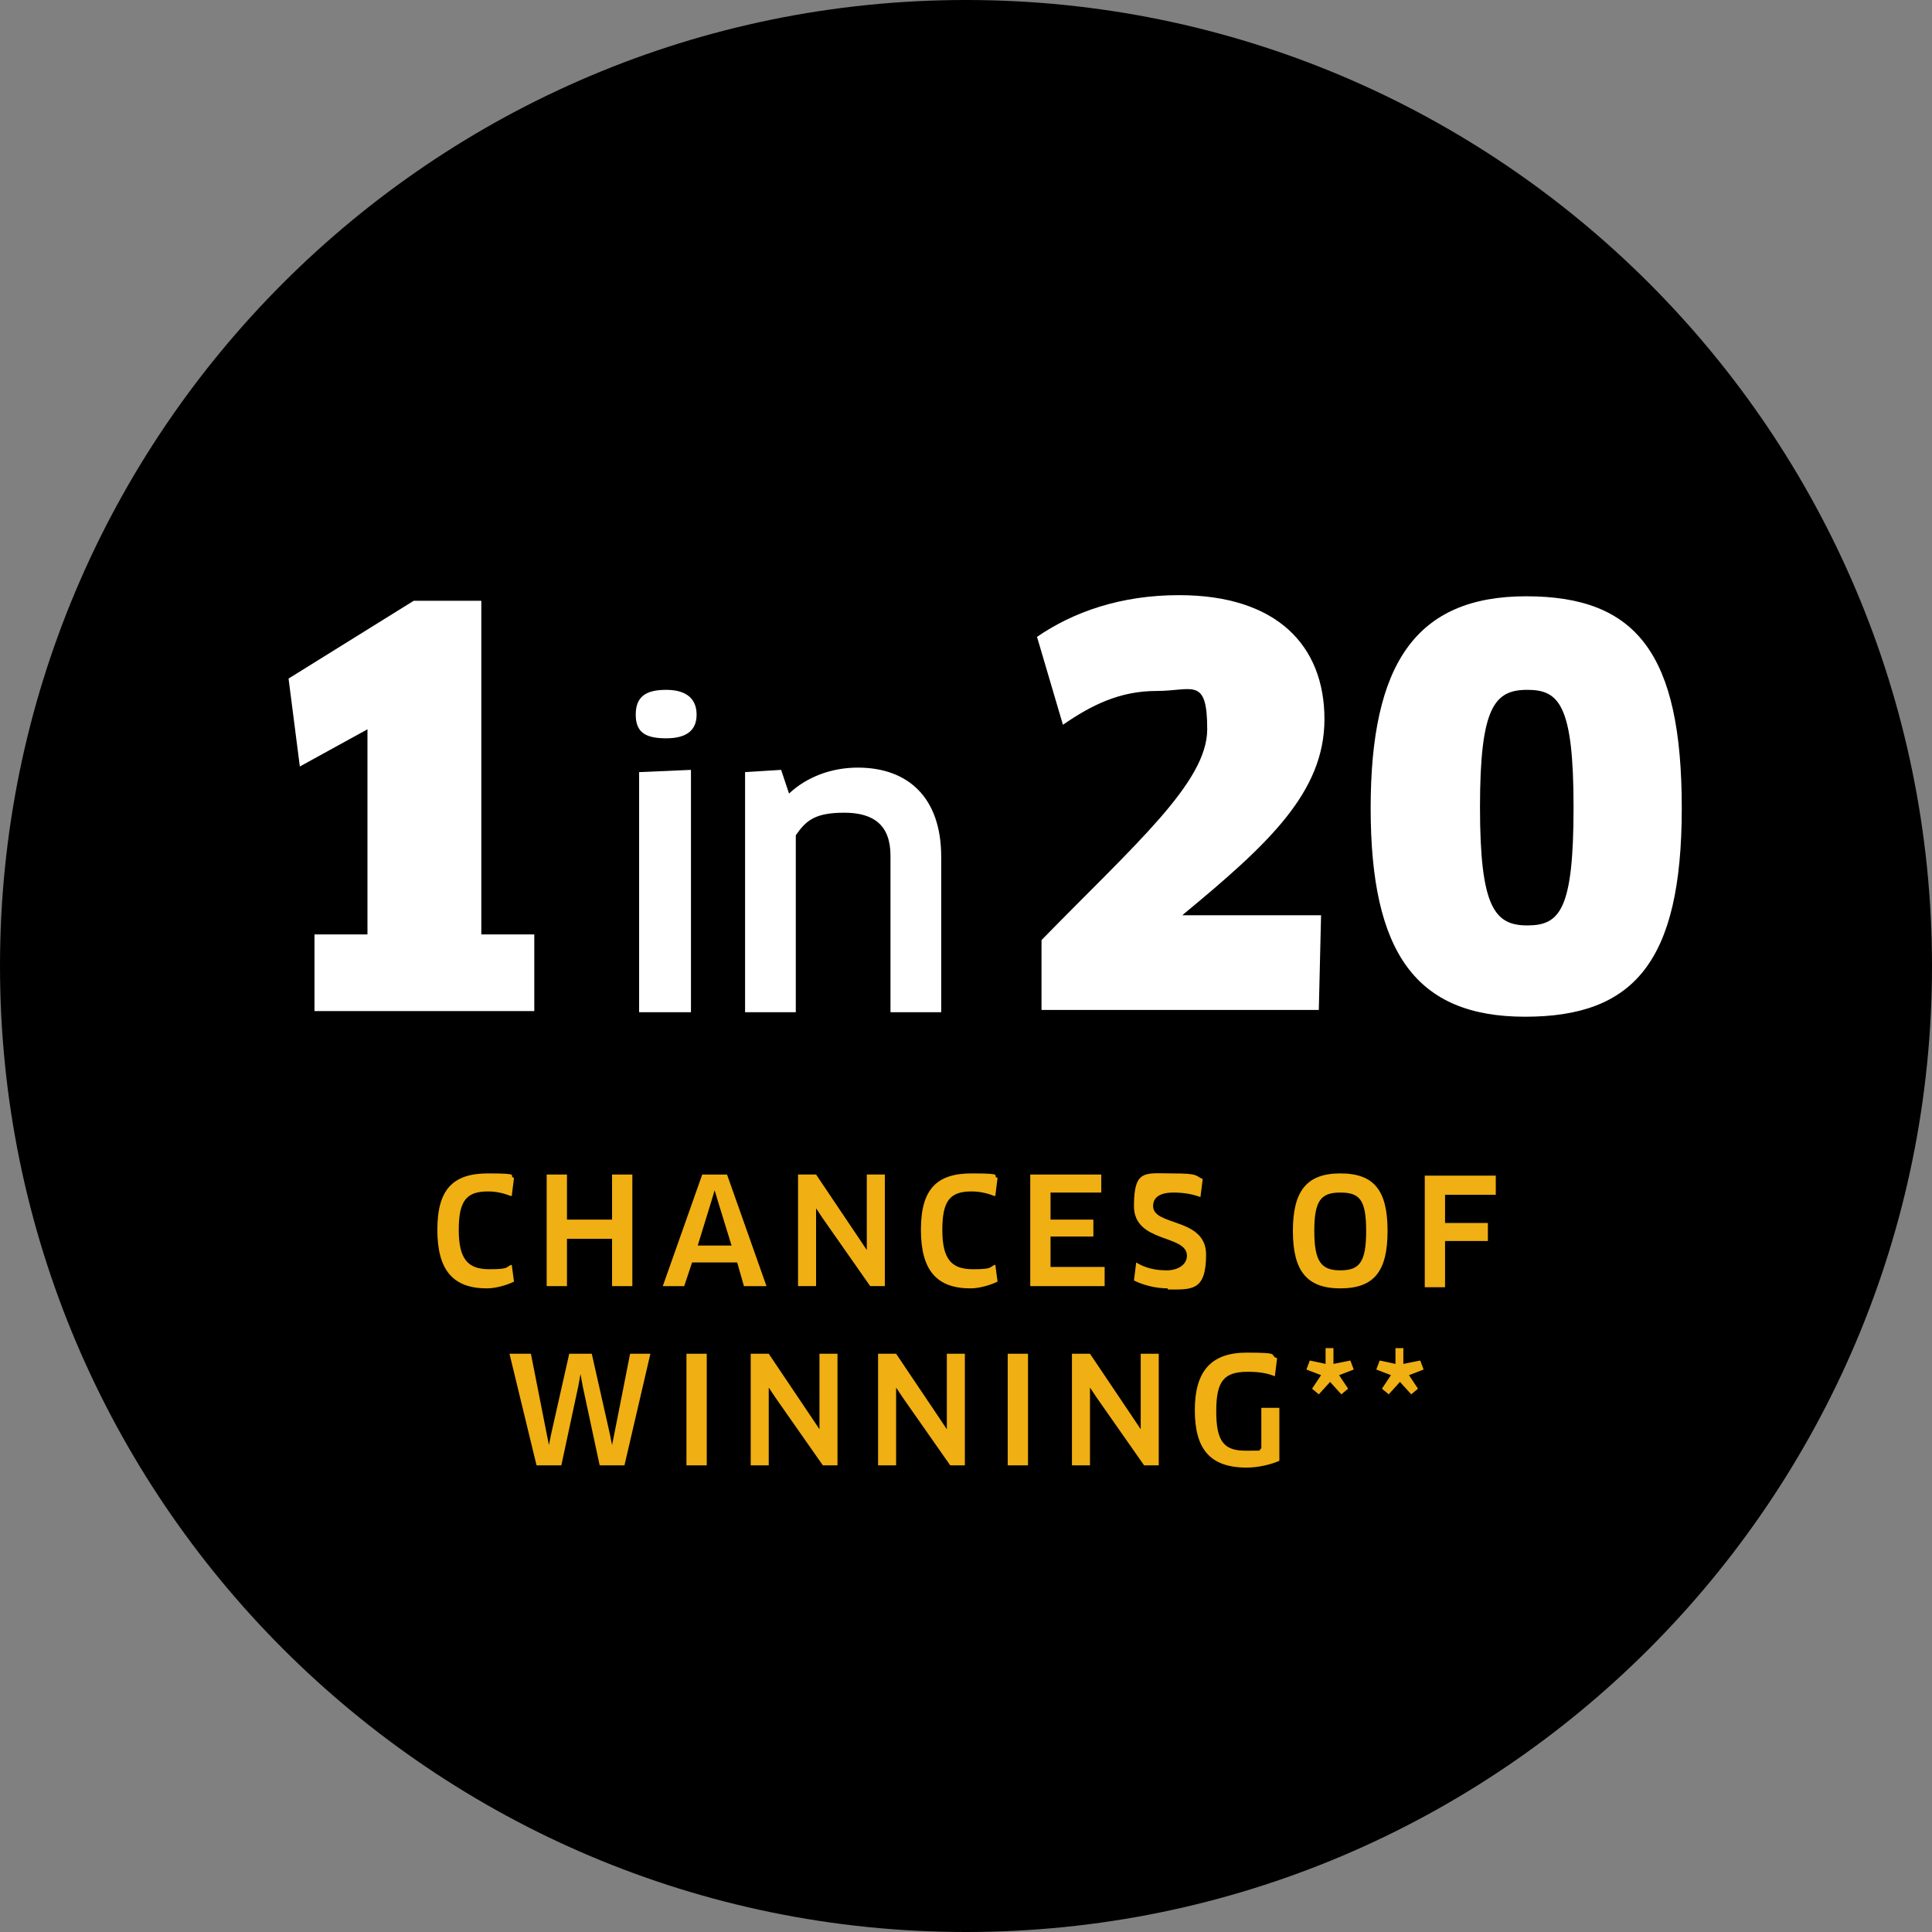 <?xml version="1.0" encoding="UTF-8"?>
<svg id="Layer_1" xmlns="http://www.w3.org/2000/svg" version="1.1" viewBox="0 0 171.4 171.4">
  <rect x="0" y="0" width="171.4" height="171.4" fill="#808080" stroke="none"/>
  <!-- Generator: Adobe Illustrator 29.0.0, SVG Export Plug-In . SVG Version: 2.1.0 Build 186)  -->
  <defs>
    <style>
      .st0 {
        fill: #fff;
      }

      .st1 {
        fill: #f0af13;
      }
    </style>
  </defs>
  <path d="M85.7,171.4c47.3,0,85.7-38.4,85.7-85.7S133,0,85.7,0,0,38.4,0,85.7s38.4,85.7,85.7,85.7"/>
  <path class="st0" d="M27.9,82.9h4.7v-18.2l-6,3.3-1-7.8,11.1-6.9h6v29.6h4.7v6.8h-19.5s0-6.8,0-6.8Z"/>
  <g>
    <path class="st0" d="M59.1,65.5c-1.8,0-2.7-.5-2.7-2.1s.9-2.2,2.7-2.2,2.7.8,2.7,2.2-.9,2.1-2.7,2.1ZM56.7,89.7v-21.2l4.6-.2v21.5h-4.6Z"/>
    <path class="st0" d="M79,89.7v-13.8c0-2.7-1.5-3.8-4.1-3.8s-3.4.7-4.3,2v15.7h-4.5v-21.3l3.2-.2.7,2.1c1.6-1.5,3.8-2.3,6.1-2.3,4.5,0,7.4,2.7,7.4,7.9v13.8h-4.5,0Z"/>
  </g>
  <g>
    <path class="st0" d="M104.9,81.2h0c0,0,12.3,0,12.3,0l-.2,8.4h-24.6v-6.2c8.3-8.5,14.7-14,14.7-18.7s-1.3-3.4-4.5-3.4-5.7,1.2-8.3,3l-2.3-7.8c3.2-2.2,7.4-3.7,12.6-3.7,8.7,0,12.9,4.5,12.9,11s-5,11.1-12.5,17.3h0Z"/>
    <path class="st0" d="M135.3,90.2c-9.7,0-13.7-5.7-13.7-18.5s4-18.8,13.8-18.8,13.8,5.1,13.8,18.8-4.3,18.5-13.9,18.5h0ZM135.5,61.2c-2.9,0-4.2,1.5-4.2,10.4s1.3,10.5,4.2,10.5,4.1-1.4,4.1-10.5-1.3-10.4-4.1-10.4Z"/>
  </g>
  <g>
    <path class="st1" d="M45.3,106.1c-.5-.2-1.2-.4-2-.4-1.9,0-2.6.8-2.6,3.4s.8,3.5,2.7,3.5,1.4-.2,2-.4l.2,1.5c-.6.3-1.6.6-2.4.6-3,0-4.4-1.6-4.4-5.2s1.4-5,4.5-5,1.7.2,2.3.4l-.2,1.6h0Z"/>
    <path class="st1" d="M54.3,114.1v-4.2h-4v4.2h-1.8v-9.9h1.8v4h4v-4h1.8v9.9h-1.8Z"/>
    <path class="st1" d="M65.4,112h-4l-.7,2.1h-1.9l3.5-9.9h2.2l3.5,9.9h-2l-.6-2.1ZM63.1,106.6l-1.2,3.9h3l-1.2-3.9-.3-1h0s-.3,1-.3,1Z"/>
    <path class="st1" d="M77.2,114.1l-4.2-6-.6-.9h0v6.9h-1.6v-9.9h1.6l3.9,5.8.6.9h0v-6.7h1.6v9.9s-1.3,0-1.3,0Z"/>
    <path class="st1" d="M88.2,106.1c-.5-.2-1.2-.4-2-.4-1.9,0-2.6.8-2.6,3.4s.8,3.5,2.7,3.5,1.4-.2,2-.4l.2,1.5c-.6.3-1.6.6-2.4.6-3,0-4.4-1.6-4.4-5.2s1.4-5,4.5-5,1.7.2,2.3.4l-.2,1.6h0Z"/>
    <path class="st1" d="M98,112.5v1.6h-6.6v-9.9h6.3v1.6h-4.5v2.4h3.8v1.5h-3.8v2.7h4.8Z"/>
    <path class="st1" d="M103.6,114.3c-1.1,0-2.2-.3-3-.7l.2-1.6c.8.5,1.7.7,2.7.7s1.8-.5,1.8-1.3c0-1.9-4.7-1.1-4.7-4.4s1-2.9,3.4-2.9,2,.2,2.7.5l-.2,1.6c-.8-.3-1.6-.4-2.4-.4-1.3,0-1.8.5-1.8,1.2,0,1.8,4.7,1,4.7,4.3s-1.3,3.1-3.5,3.1h.1Z"/>
    <path class="st1" d="M118.9,114.3c-3,0-4.2-1.6-4.2-5.1s1.2-5.1,4.2-5.1,4.2,1.5,4.2,5.1-1.2,5.1-4.2,5.1ZM118.9,105.8c-1.7,0-2.3.7-2.3,3.4s.6,3.5,2.3,3.5,2.3-.7,2.3-3.5-.6-3.4-2.3-3.4Z"/>
    <path class="st1" d="M128.2,106v2.5h3.8v1.6h-3.8v4.1h-1.8v-9.9h6.3v1.7s-4.5,0-4.5,0Z"/>
  </g>
  <g>
    <path class="st1" d="M52.5,120.1l1.6,7.1.2,1h0l.2-1,1.4-7.1h1.8l-2.3,9.9h-2.2l-1.5-7-.2-1.1h0l-.2,1.1-1.5,7h-2.2l-2.4-9.9h1.9l1.4,7.1.2,1h0l.2-1,1.6-7.1h2Z"/>
    <path class="st1" d="M60.9,120.1h1.8v9.9h-1.8v-9.9Z"/>
    <path class="st1" d="M73,130l-4.2-6-.6-.9h0v6.9h-1.6v-9.9h1.6l3.9,5.8.6.9h0v-6.7h1.6v9.9h-1.3Z"/>
    <path class="st1" d="M84.3,130l-4.2-6-.6-.9h0v6.9h-1.6v-9.9h1.6l3.9,5.8.6.9h0v-6.7h1.6v9.9h-1.3Z"/>
    <path class="st1" d="M89.4,120.1h1.8v9.9h-1.8v-9.9Z"/>
    <path class="st1" d="M101.5,130l-4.2-6-.6-.9h0v6.9h-1.6v-9.9h1.6l3.9,5.8.6.9h0v-6.7h1.6v9.9h-1.3Z"/>
    <path class="st1" d="M113.5,129.6c-.7.3-1.8.6-2.9.6-3.3,0-4.6-1.7-4.6-5.1s1.4-5.1,4.6-5.1,1.9.2,2.7.5l-.2,1.6c-.7-.3-1.5-.4-2.4-.4-2.1,0-2.8.8-2.8,3.5s.7,3.5,2.6,3.5,1,0,1.4-.2v-3.6h1.6v4.9-.2Z"/>
    <path class="st1" d="M118.3,119.6v1.4c0,0,1.5-.3,1.5-.3l.3.8-1.3.5.8,1.2-.6.5-1-1.1-1,1.1-.6-.5.8-1.2-1.3-.5.3-.8,1.4.3v-1.4h.9-.2Z"/>
    <path class="st1" d="M124.5,119.6v1.4c0,0,1.5-.3,1.5-.3l.3.8-1.3.5.8,1.2-.6.5-1-1.1-1,1.1-.6-.5.8-1.2-1.3-.5.3-.8,1.4.3v-1.4h.9-.2Z"/>
  </g>
</svg>